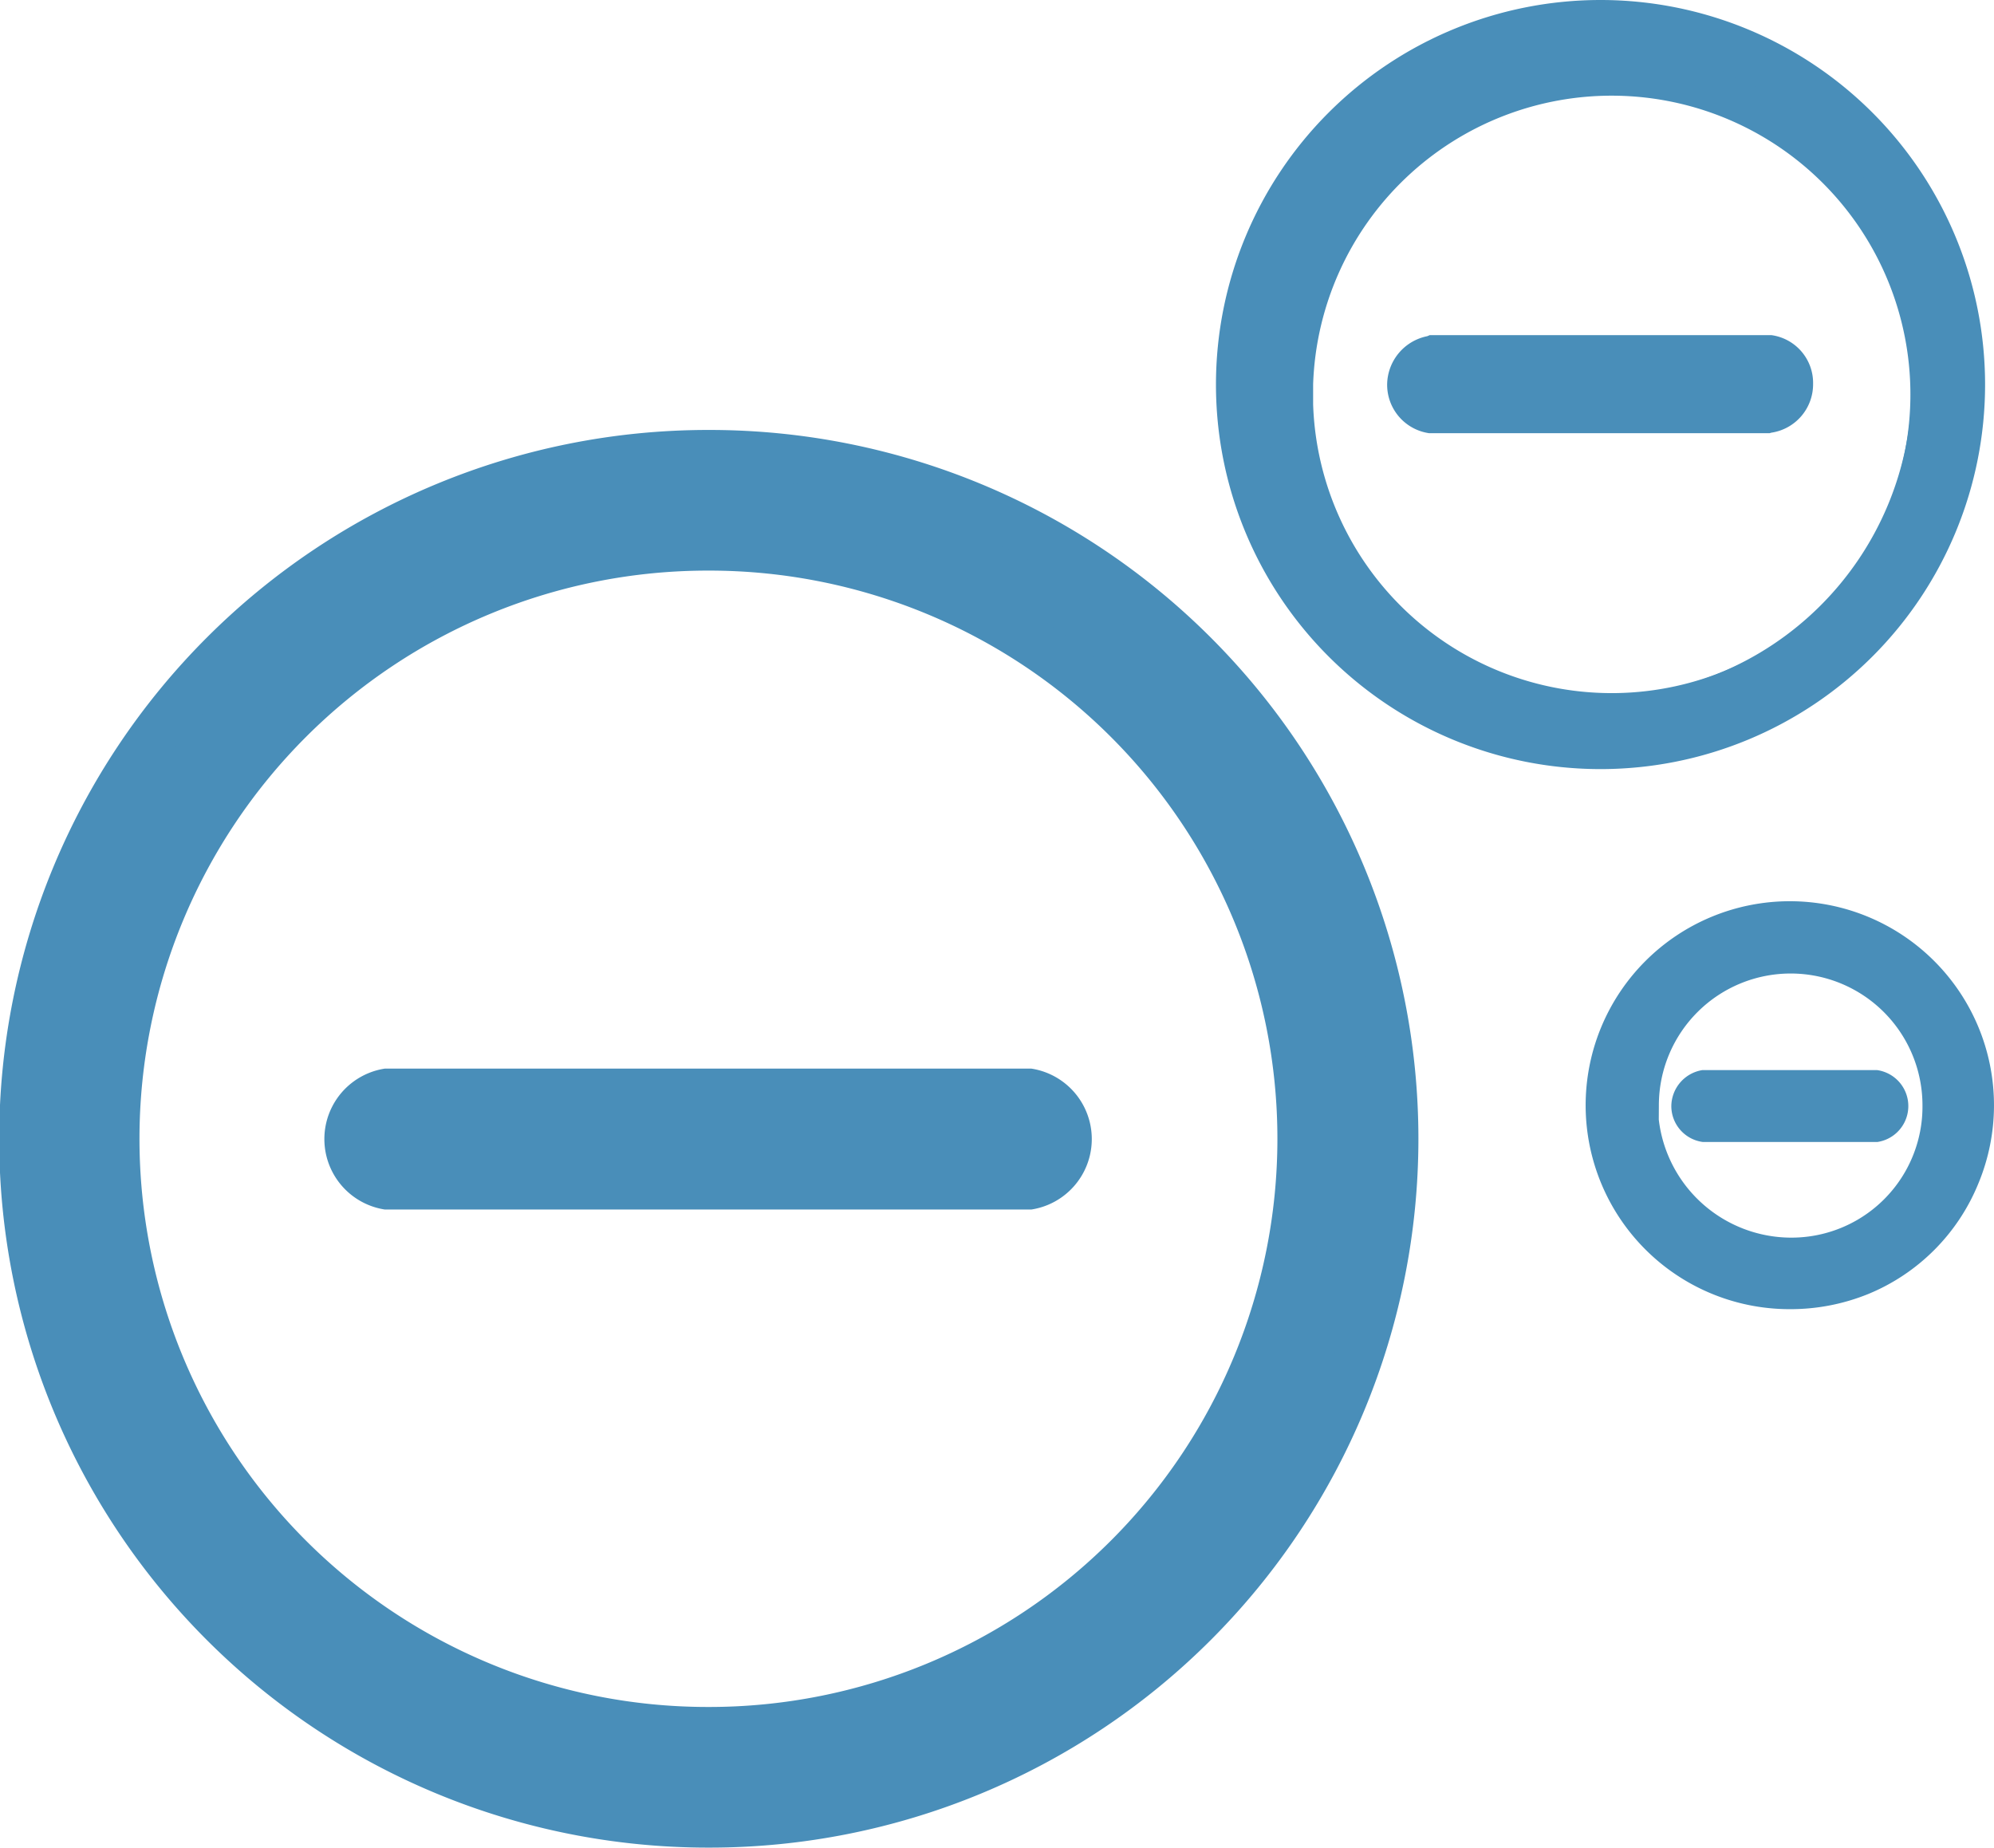 <?xml version="1.0" encoding="UTF-8"?>
<svg xmlns="http://www.w3.org/2000/svg" width="24.811" height="22.99" viewBox="0 0 24.811 22.99">
  <g id="组_2" data-name="组 2" transform="translate(-571.7 -432.7)">
    <path id="_01-Nagative_ions" data-name=" 01-Nagative ions" d="M16.4,32.52a8.518,8.518,0,1,1,.02,0H16.4ZM9.03,23.99a7.37,7.37,0,1,0,7.39-7.36H16.4a7.375,7.375,0,0,0-7.37,7.36Zm18.76.45a2.242,2.242,0,1,1,2.93,1.21,2.274,2.274,0,0,1-.86.17,2.248,2.248,0,0,1-2.07-1.38Zm.13-.86a1.945,1.945,0,1,0,1.95-1.94h0a1.942,1.942,0,0,0-1.94,1.94h0Zm-15.49,1a.587.587,0,0,1-.49-.67.6.6,0,0,1,.49-.49h7.95a.587.587,0,0,1,.49.67.6.6,0,0,1-.49.49H12.43Zm16.39-.84a.15.15,0,0,1-.13-.15.16.16,0,0,1,.13-.15h2.09a.152.152,0,0,1,0,.3ZM27.5,19.1a4.485,4.485,0,1,1,.01,0h0Zm-3.88-4.49a3.88,3.88,0,1,0,3.89-3.87h0a3.882,3.882,0,0,0-3.88,3.87h0Zm1.79.31a.312.312,0,0,1-.26-.31.32.32,0,0,1,.26-.31h4.18a.3.3,0,0,1,.26.31.312.312,0,0,1-.26.31Z" transform="translate(564.11 422.87)" fill="#498eb9"></path>
    <path id="_01-Nagative_ions_-_轮廓" data-name=" 01-Nagative ions - 轮廓" d="M16.42,32.82H16.4a8.82,8.82,0,0,1,0-17.64h.019a8.82,8.82,0,0,1,0,17.64ZM16.4,15.78a8.22,8.22,0,0,0,0,16.44h.02a8.22,8.22,0,0,0,0-16.44Zm.008,15.89h-.02A7.67,7.67,0,0,1,16.4,16.33h.02a7.67,7.67,0,0,1-.011,15.34ZM16.4,16.93a7.07,7.07,0,0,0-.009,14.14h.018a7.07,7.07,0,0,0,.011-14.14Zm13.46,9.19a2.537,2.537,0,0,1-2.346-3.51,2.541,2.541,0,0,1,4.693,0,2.537,2.537,0,0,1,0,1.945,2.511,2.511,0,0,1-1.372,1.377A2.57,2.57,0,0,1,29.86,26.12Zm-1.63-2.359a1.661,1.661,0,0,0,1.633,1.469h.016a1.63,1.63,0,0,0,1.632-1.643,1.64,1.64,0,1,0-3.28-.007ZM20.4,24.88h-8l-.023,0a.887.887,0,0,1,0-1.753l.024,0h8l.023,0a.887.887,0,0,1,0,1.753Zm-7.946-.6h7.894a.294.294,0,0,0,.222-.237.287.287,0,0,0-.221-.323H12.458a.294.294,0,0,0-.222.237.283.283,0,0,0,.052.212A.286.286,0,0,0,12.457,24.28Zm18.474-.24-2.149,0a.451.451,0,0,1-.393-.448.459.459,0,0,1,.388-.447l.021,0,2.149,0a.452.452,0,0,1,.005.895ZM27.51,19.4H27.5a4.785,4.785,0,1,1,.01,0Zm-.015-.6h.015a4.185,4.185,0,1,0-4.179-4.49h.011a4.175,4.175,0,1,1,4.153,4.49ZM23.32,14.61a4.19,4.19,0,0,0,4.165,4.19A4.2,4.2,0,0,1,23.32,14.61Zm.609.253a3.717,3.717,0,1,0,0-.251Zm5.681.357H25.39l-.02,0a.609.609,0,0,1-.52-.607.621.621,0,0,1,.5-.6L25.38,14h4.23l.02,0a.6.6,0,0,1,.52.607.609.609,0,0,1-.52.607Zm-4.157-.6h4.093a.022.022,0,0,0,0-.01.035.035,0,0,0,0-.01H25.456a.016.016,0,0,0-.006.01A.022.022,0,0,0,25.453,14.62Z" transform="translate(564.11 422.87)" fill="#498eb9"></path>
  </g>
</svg>
